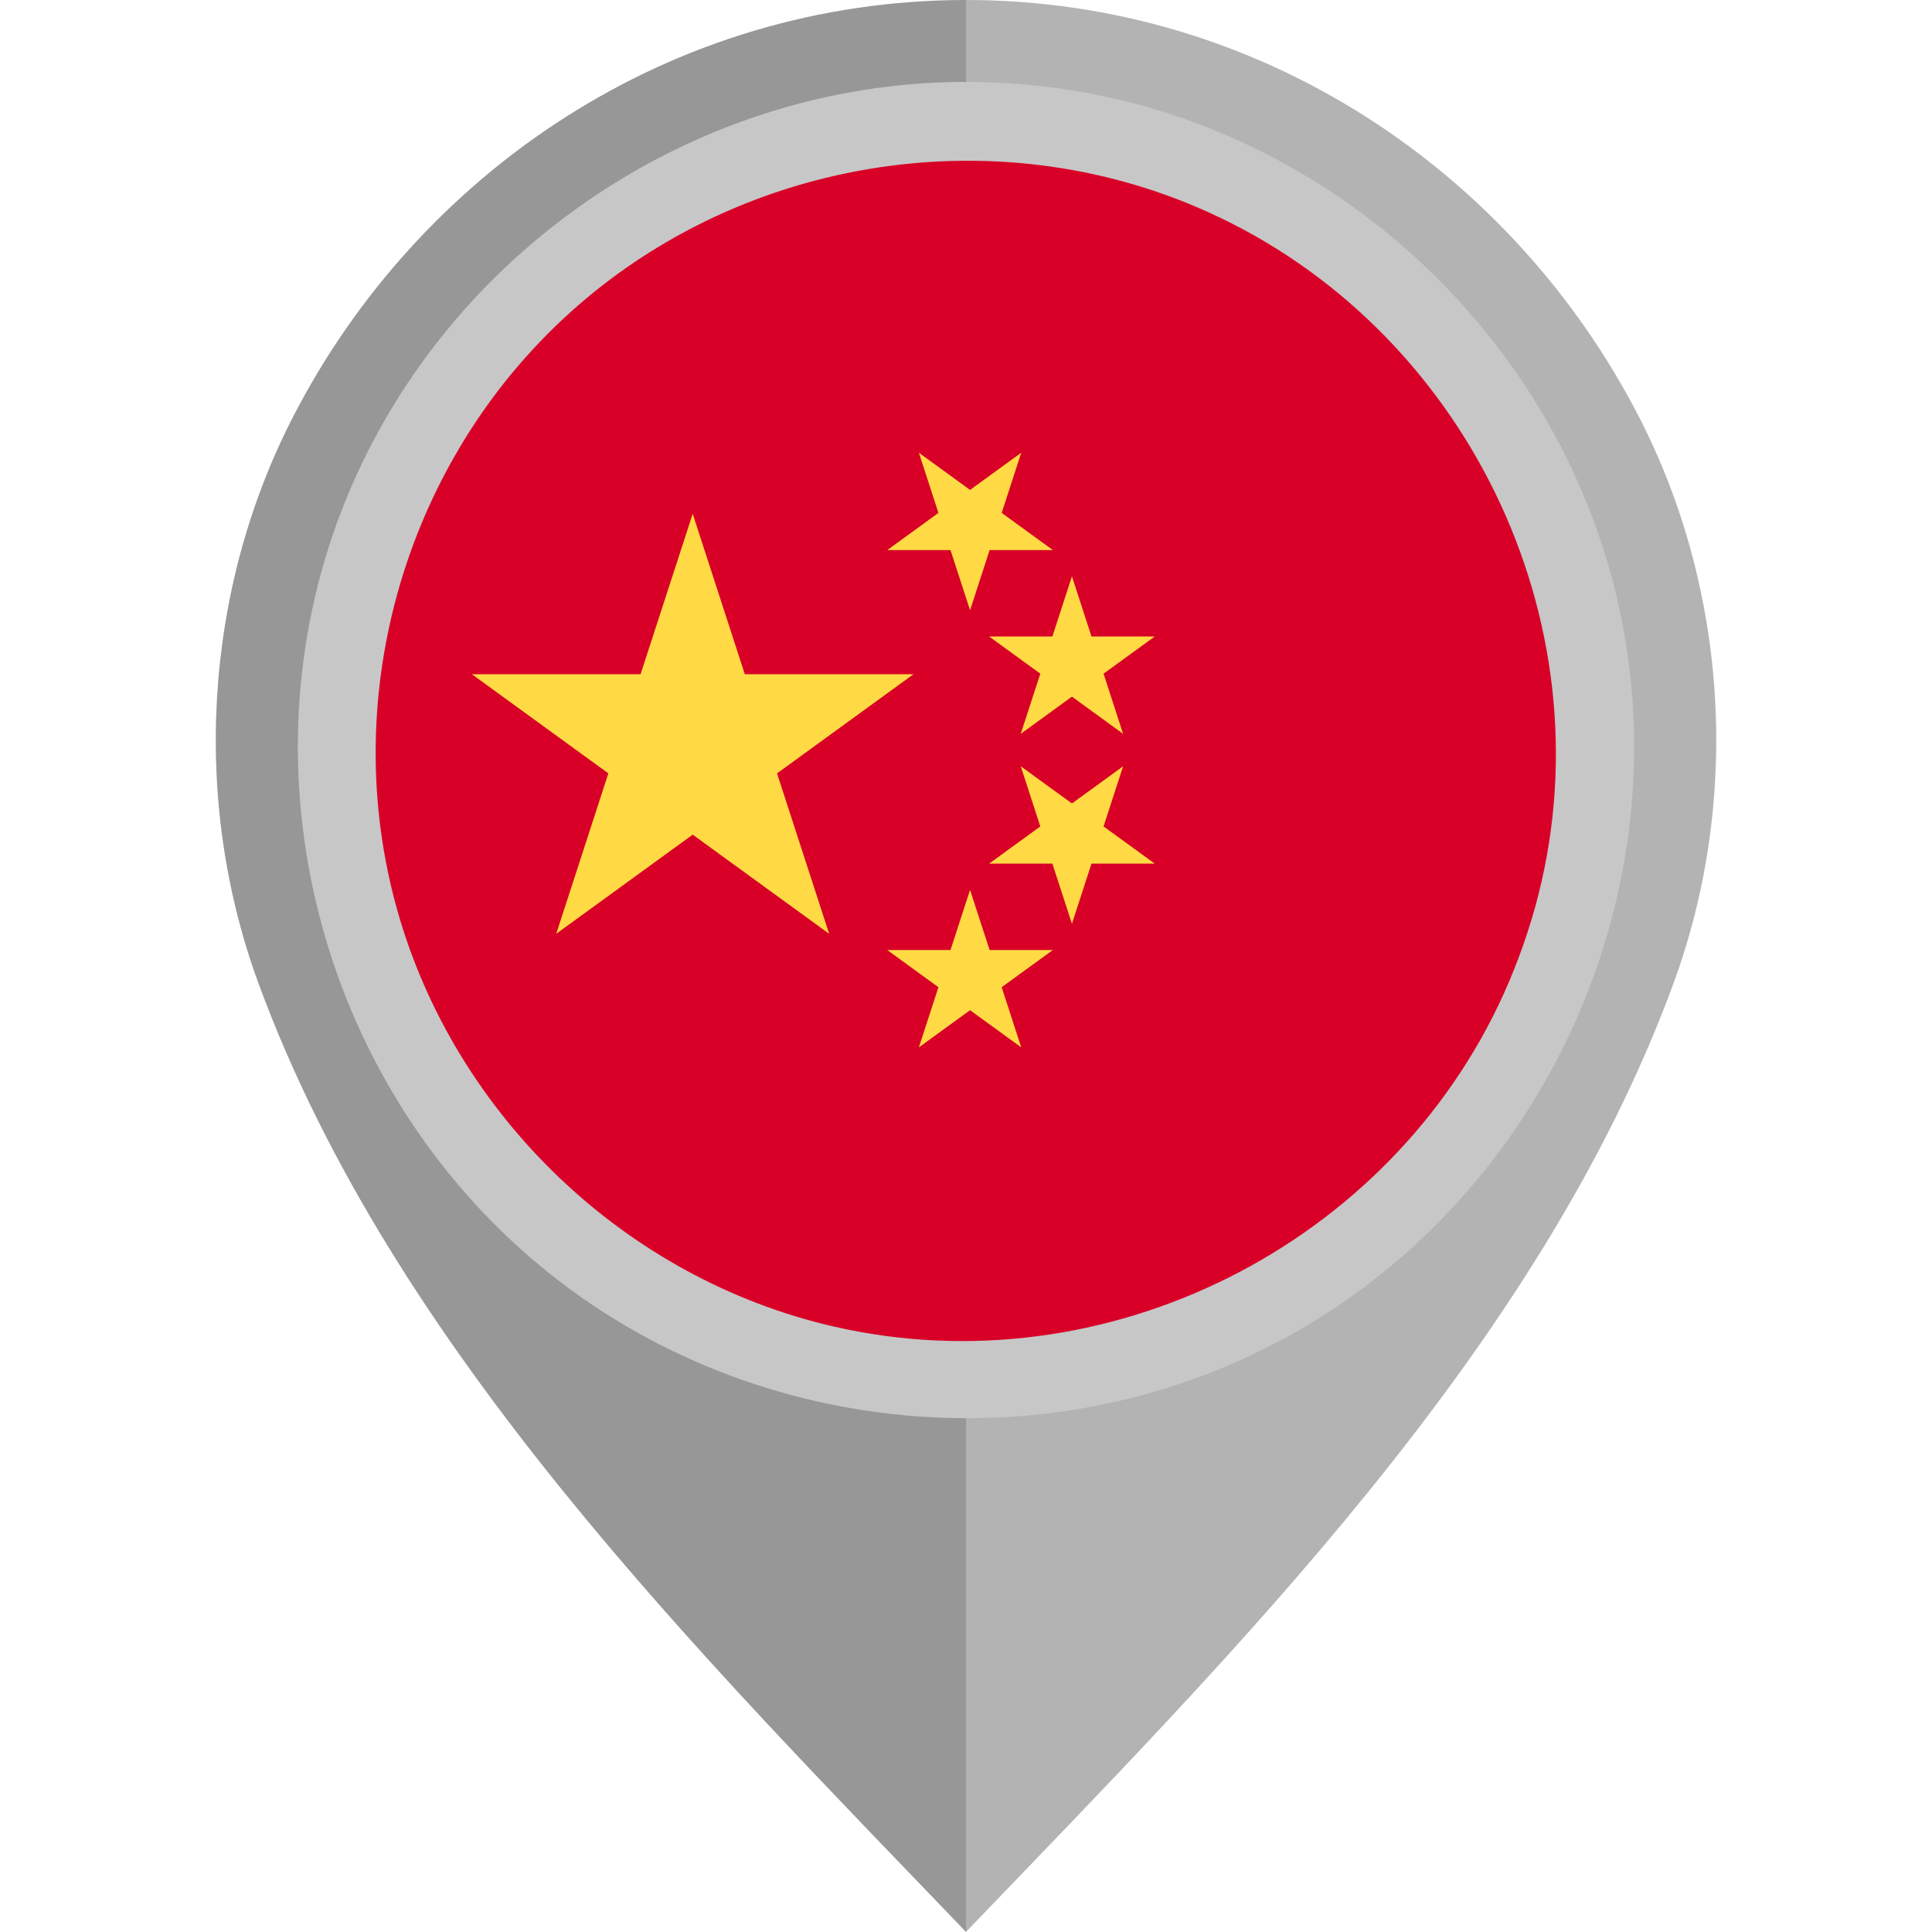 <?xml version="1.0" encoding="iso-8859-1"?>
<!-- Uploaded to: SVG Repo, www.svgrepo.com, Generator: SVG Repo Mixer Tools -->
<svg height="800px" width="800px" version="1.1" id="Layer_1" xmlns="http://www.w3.org/2000/svg" xmlns:xlink="http://www.w3.org/1999/xlink" 
	 viewBox="0 0 512 512" xml:space="preserve">
<path style="fill:#B3B3B3;" d="M434.439,110.654C401.179,45.876,334.359,0.003,255.98,0v101.329
	c55.478,0.004,100.593,43.671,100.595,99.151c0,54.805-45.491,102.048-100.595,102.051V512
	c70.646-73.617,151.953-154.542,187.529-251.428C461.298,212.121,457.979,156.5,434.439,110.654z"/>
<path style="fill:#979797;" d="M68.492,260.572C104.067,357.458,185.374,438.383,256.02,512V302.531
	c-55.103-0.003-100.595-47.246-100.595-102.051c0.002-55.478,45.117-99.147,100.595-99.151V0
	c-78.379,0.003-145.199,45.876-178.46,110.654C54.021,156.5,50.702,212.121,68.492,260.572z"/>
<circle style="fill:#D80027;" cx="256" cy="198.773" r="160"/>
<g>
	<polygon style="fill:#FFDA44;" points="183.571,136.163 197.385,178.678 242.086,178.678 205.922,204.954 219.735,247.468 
		183.571,221.193 147.405,247.468 161.22,204.954 125.054,178.678 169.758,178.678 	"/>
	<polygon style="fill:#FFDA44;" points="270.637,277.565 257.074,267.712 243.513,277.564 248.692,261.622 235.131,251.769 
		251.894,251.769 257.074,235.825 262.255,251.769 279.019,251.769 265.456,261.621 	"/>
	<polygon style="fill:#FFDA44;" points="306.017,228.868 289.253,228.868 284.073,244.811 278.893,228.869 262.128,228.868 
		275.692,219.015 270.511,203.072 284.073,212.926 297.635,203.072 292.454,219.015 	"/>
	<polygon style="fill:#FFDA44;" points="306.017,168.677 292.454,178.531 297.634,194.473 284.073,184.621 270.511,194.474 
		275.692,178.53 262.129,168.678 278.894,168.676 284.073,152.734 289.253,168.676 	"/>
	<polygon style="fill:#FFDA44;" points="270.637,119.981 265.457,135.924 279.019,145.776 262.256,145.777 257.075,161.722 
		251.894,145.776 235.132,145.778 248.693,135.923 243.513,119.98 257.074,129.835 	"/>
</g>
<path style="fill:#C7C7C7;" d="M255.929,21.706c-73.745,0-141.451,47.553-166.61,116.807
	c-25.343,69.773-3.142,149.835,53.974,197.07c57.236,47.338,140.369,53.625,203.978,15.148
	c63.626-38.489,97.228-114.681,82.271-187.573C414.889,91.77,355.517,35.12,283.472,23.842
	C274.361,22.416,265.141,21.706,255.929,21.706 M398.59,263.184c-30.241,67.01-105.732,104.802-177.479,88.399
	c-55.215-12.621-100.384-55.764-115.778-110.195c-15.749-55.658,1.328-116.804,43.417-156.425
	c45.534-42.867,114.172-54.571,171.321-28.799c68.228,30.767,105.971,108.144,87.651,180.845
	C405.459,245.986,402.37,254.739,398.59,263.184C396.502,267.811,400.132,259.739,398.59,263.184"/>
</svg>